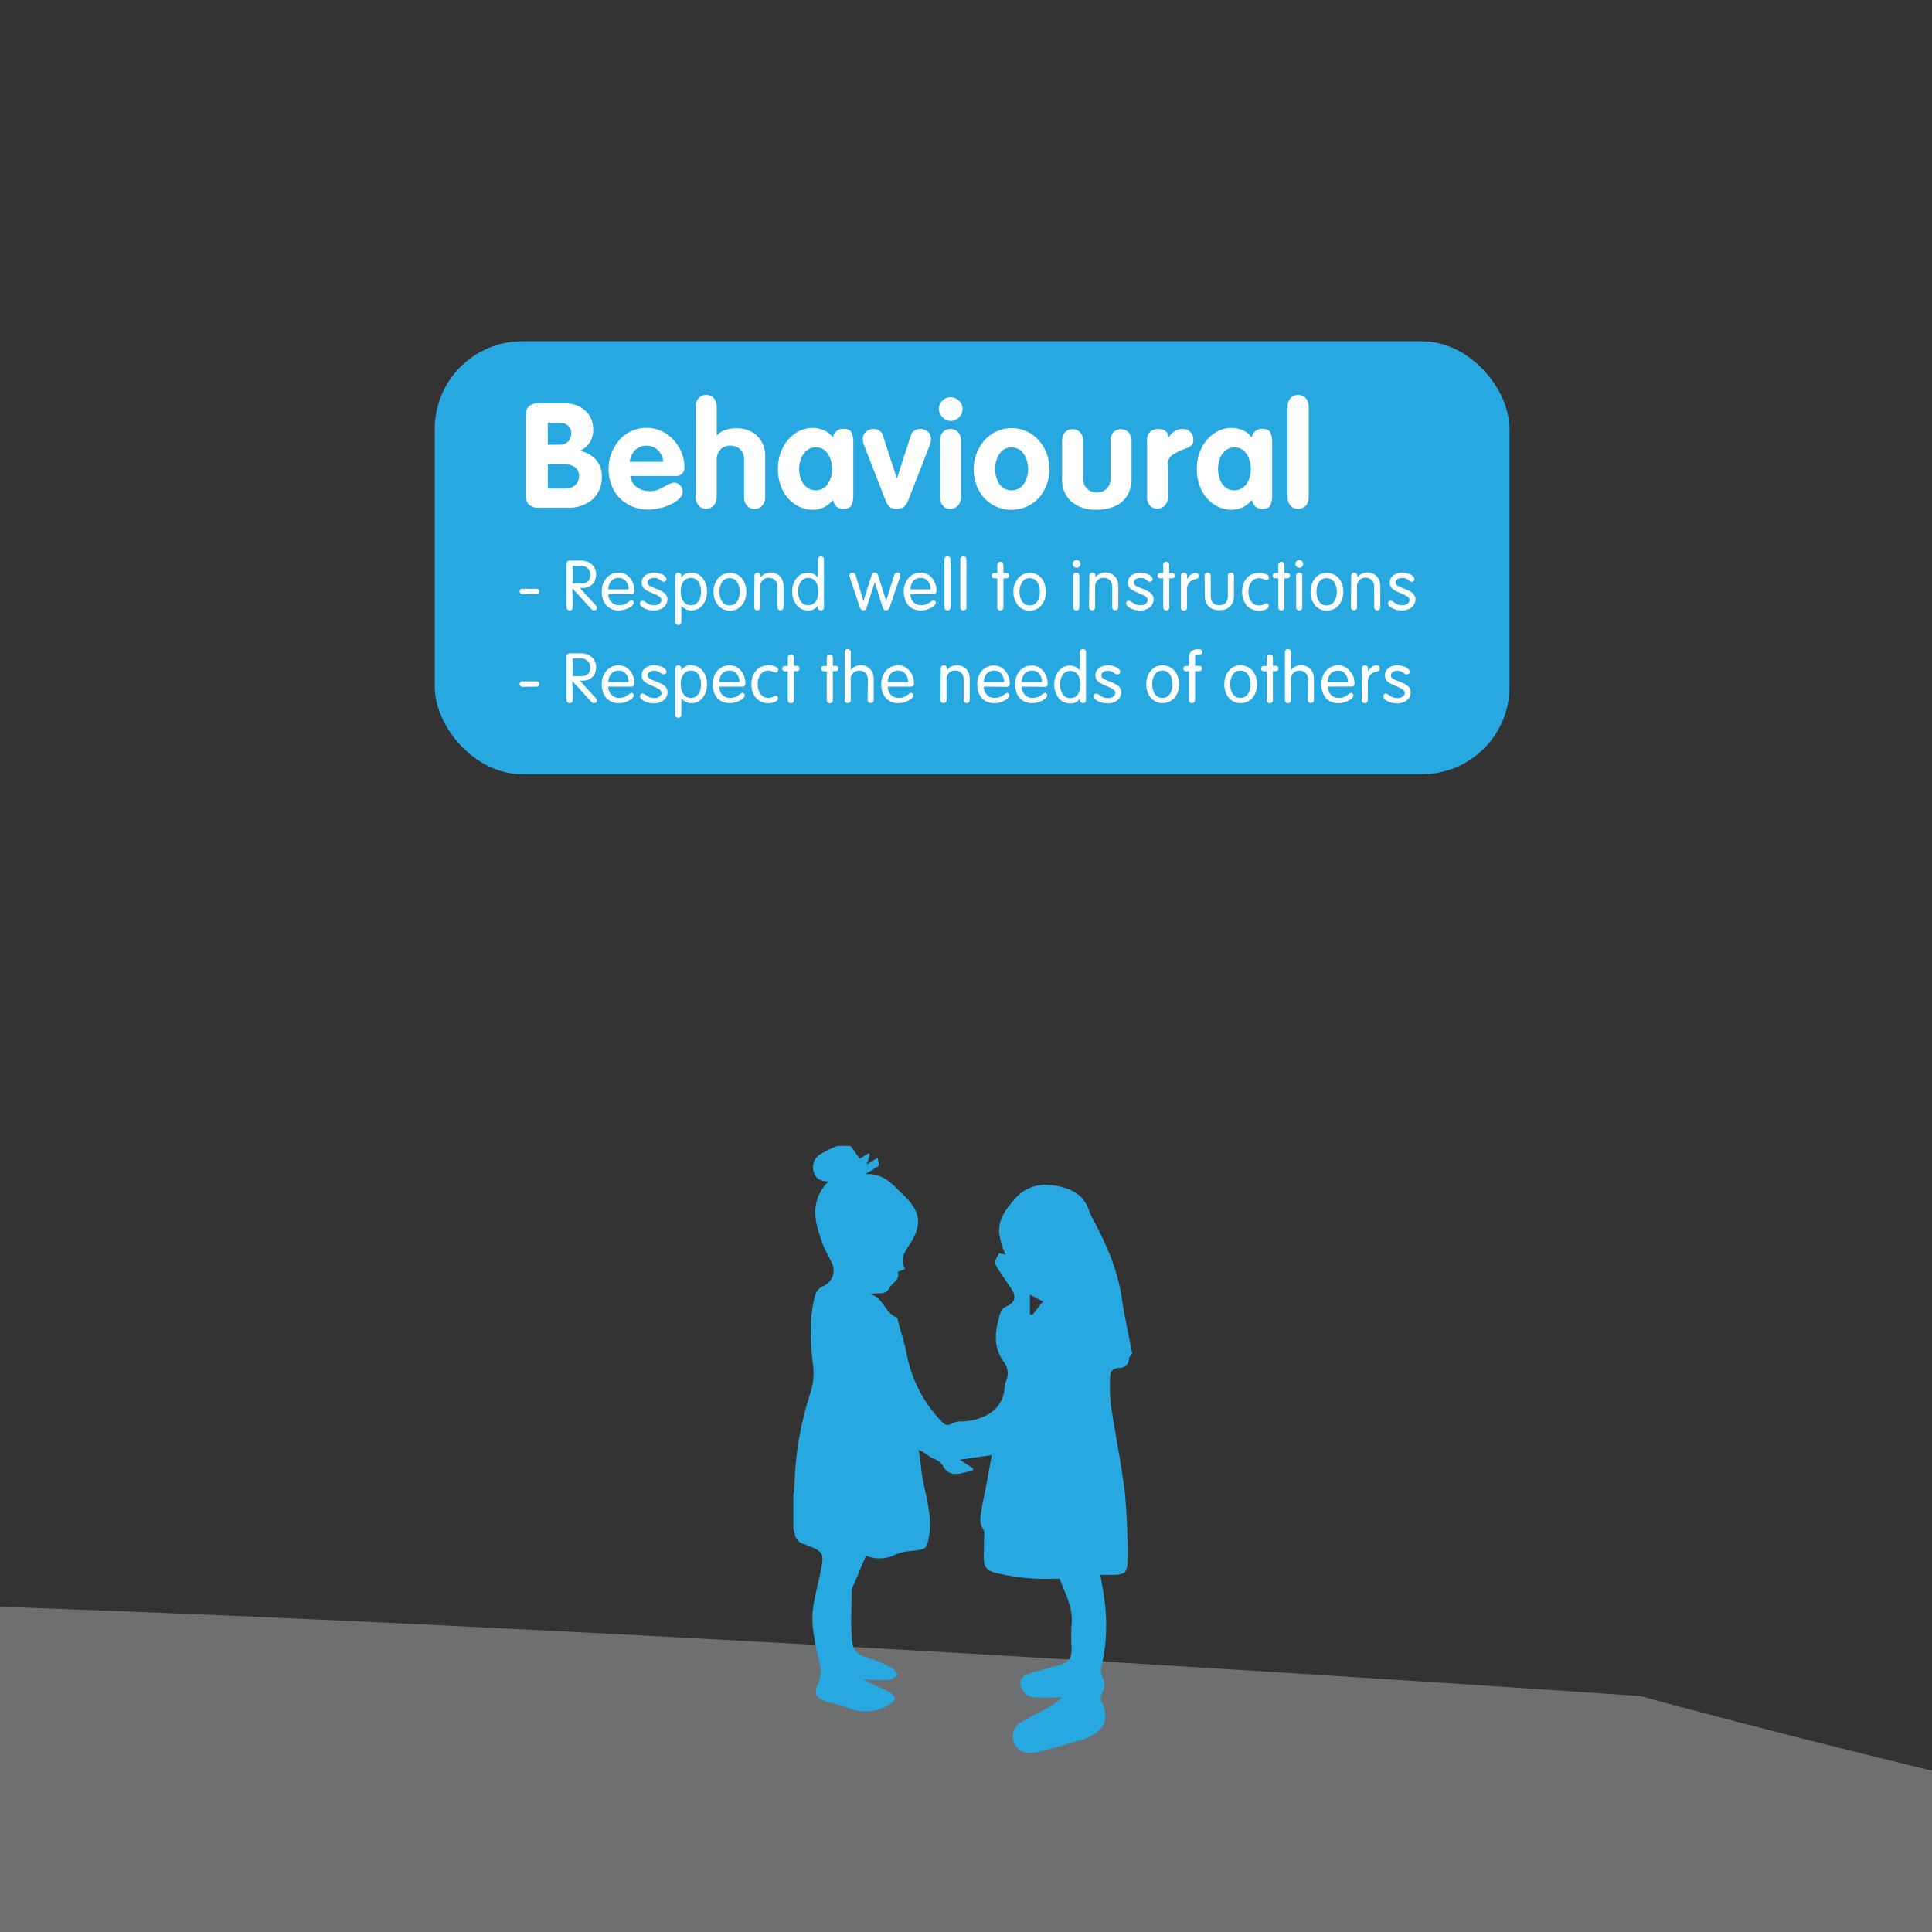 <svg id="Layer_1" data-name="Layer 1" xmlns="http://www.w3.org/2000/svg" viewBox="0 0 356.88 356.88"><rect x="0" y="0" width="356.88" height="356.88" fill="#333333" stroke="none"/><title>Carousel</title><path d="M729.53,357.23s-41.95-2.73-73.79-32.31c-2.2-2-13.32-12.79-30.51-2.21-24.42,15-70.44,24.26-156.47,24.26C425.76,347,303,313.3,303,313.3S-84.46,286.22-144.81,298c-106.52,20.86-199,4.24-229.17,26.75-10.67,8-43.84-16.85-79.48-29.85s-138.07-7.29-138.07-7.29-18.82,1.67-24,9.69c-14.32,22.06-35.44,11.67-92.83,8.8s-89.77-5.36-89.77-5.36-79.83-11.37-144.71,6.89c-16.82,4.58-61.32,5.73-70.87,12.4-31.91,22.28-20.78,33.28-20.78,33.28l-17.08,4.08" style="fill:#6d6f70"/><rect x="80.31" y="63.04" width="198.53" height="79.98" rx="16.18" ry="16.18" style="fill:#27a8e0"/><path d="M97.12,91.76V76.55a1.87,1.87,0,0,1,.61-1.49,2.21,2.21,0,0,1,1.54-.54h5.2a5.53,5.53,0,0,1,2.57.6,4.54,4.54,0,0,1,2.53,4.17,4.06,4.06,0,0,1-2.52,4v0a4.84,4.84,0,0,1,1.61.53,5.29,5.29,0,0,1,1.33,1,4.74,4.74,0,0,1,.88,1.39,4.62,4.62,0,0,1,.3,1.69,5.53,5.53,0,0,1-1.71,4.34,6.64,6.64,0,0,1-4.58,1.54H99.3a2.21,2.21,0,0,1-1.57-.57A2,2,0,0,1,97.12,91.76Zm4.07-13.66v4.06h2.12a2.26,2.26,0,0,0,1.6-.56,2.06,2.06,0,0,0,.6-1.57,1.74,1.74,0,0,0-.62-1.43,2.39,2.39,0,0,0-1.58-.5Zm0,7.64v4.51h3.2a2.68,2.68,0,0,0,1.85-.63,2.22,2.22,0,0,0,.71-1.75,1.9,1.9,0,0,0-.74-1.56,3.45,3.45,0,0,0-2.15-.57Z" style="fill:#fff"/><path d="M124.73,87.92h-8.31A3,3,0,0,0,117.64,90a4.22,4.22,0,0,0,2.46.71,3.64,3.64,0,0,0,1.51-.28c.41-.18.93-.44,1.55-.78a3.45,3.45,0,0,1,1.36-.51,1.45,1.45,0,0,1,.78.24,1.81,1.81,0,0,1,.6.63,1.59,1.59,0,0,1,.22.81,1.73,1.73,0,0,1-.56,1.2,5.25,5.25,0,0,1-1.5,1.07,10,10,0,0,1-2.1.75,9.41,9.41,0,0,1-2.22.29,7.45,7.45,0,0,1-3.81-1,6.64,6.64,0,0,1-2.6-2.68,8.09,8.09,0,0,1-.91-3.86,7.93,7.93,0,0,1,.52-2.84,8.3,8.3,0,0,1,1.46-2.45,6.64,6.64,0,0,1,5-2.27,6.46,6.46,0,0,1,2.84.63,6.65,6.65,0,0,1,2.23,1.66,7.93,7.93,0,0,1,1.43,2.29,6.53,6.53,0,0,1,.52,2.51A1.53,1.53,0,0,1,124.73,87.92Zm-8.4-2.61h6.21a3.62,3.62,0,0,0-1-2.16,2.93,2.93,0,0,0-2.14-.82,2.83,2.83,0,0,0-2.09.84A3.52,3.52,0,0,0,116.33,85.31Z" style="fill:#fff"/><path d="M128.51,91.81V75.12a2.25,2.25,0,0,1,.54-1.57,1.78,1.78,0,0,1,1.41-.6,1.91,1.91,0,0,1,1,.27,1.79,1.79,0,0,1,.69.77,2.41,2.41,0,0,1,.25,1.13v5.31h.06a3.22,3.22,0,0,1,1.54-1,6.32,6.32,0,0,1,2-.33,5.9,5.9,0,0,1,2.75.63,4.56,4.56,0,0,1,1.91,1.81,5.5,5.5,0,0,1,.69,2.81v7.48a2.46,2.46,0,0,1-.26,1.14,1.78,1.78,0,0,1-.7.76,1.82,1.82,0,0,1-1,.28,1.76,1.76,0,0,1-1.41-.61,2.25,2.25,0,0,1-.54-1.57V85a2.63,2.63,0,0,0-.71-2,2.77,2.77,0,0,0-3.18-.34,2.25,2.25,0,0,0-.86.95,3,3,0,0,0-.3,1.38v6.8a2.45,2.45,0,0,1-.25,1.14,1.78,1.78,0,0,1-.7.76,1.82,1.82,0,0,1-1,.28,1.76,1.76,0,0,1-1.41-.61A2.25,2.25,0,0,1,128.51,91.81Z" style="fill:#fff"/><path d="M157.62,81.79v9.65a4.5,4.5,0,0,1-.32,1.84c-.21.47-.73.71-1.56.71a1.7,1.7,0,0,1-1.23-.42,2.56,2.56,0,0,1-.64-1.23,4.73,4.73,0,0,1-3.72,1.82,5.82,5.82,0,0,1-3.28-1,6.56,6.56,0,0,1-2.33-2.68,8.66,8.66,0,0,1-.84-3.87,8.54,8.54,0,0,1,.86-3.82,6.94,6.94,0,0,1,2.35-2.74,5.64,5.64,0,0,1,3.24-1,5,5,0,0,1,2.09.45,4,4,0,0,1,1.63,1.33,1.74,1.74,0,0,1,.62-1.17,1.86,1.86,0,0,1,1.25-.45c.83,0,1.35.23,1.56.7A4.62,4.62,0,0,1,157.62,81.79Zm-10,4.85a5.14,5.14,0,0,0,.35,1.91A3.49,3.49,0,0,0,149,90a2.59,2.59,0,0,0,1.69.56,2.54,2.54,0,0,0,2.23-1.18,4.86,4.86,0,0,0,.79-2.76,5.36,5.36,0,0,0-.34-1.9,3.52,3.52,0,0,0-1-1.51,2.52,2.52,0,0,0-1.65-.58,2.59,2.59,0,0,0-1.69.58,3.46,3.46,0,0,0-1.05,1.5A5.46,5.46,0,0,0,147.61,86.64Z" style="fill:#fff"/><path d="M163.55,92.36l-3.93-10.08a3.24,3.24,0,0,1-.24-1.14,1.72,1.72,0,0,1,.6-1.4,2.11,2.11,0,0,1,1.44-.5,1.73,1.73,0,0,1,1.73,1.39l2.49,7.69h.06l2.5-7.69a1.72,1.72,0,0,1,1.73-1.39,2.15,2.15,0,0,1,1.44.49,1.75,1.75,0,0,1,.59,1.41,3.24,3.24,0,0,1-.24,1.14l-3.93,10.08A3.21,3.21,0,0,1,167,93.6a2.08,2.08,0,0,1-1.36.39,2,2,0,0,1-1.35-.39A3.35,3.35,0,0,1,163.55,92.36Z" style="fill:#fff"/><path d="M175.62,73.38a2,2,0,0,1,1.08.31,2.3,2.3,0,0,1,.81.8,2,2,0,0,1,.3,1,2.2,2.2,0,0,1-.64,1.58,2.08,2.08,0,0,1-3.08,0,2.17,2.17,0,0,1-.67-1.56,2,2,0,0,1,.67-1.49A2.1,2.1,0,0,1,175.62,73.38Zm-2,18.43V81.41a2.25,2.25,0,0,1,.54-1.57,1.78,1.78,0,0,1,1.41-.6,1.91,1.91,0,0,1,1,.27,1.79,1.79,0,0,1,.69.77,2.41,2.41,0,0,1,.26,1.13v10.4a2.46,2.46,0,0,1-.26,1.14,1.78,1.78,0,0,1-.7.76,1.82,1.82,0,0,1-1,.28,1.76,1.76,0,0,1-1.41-.61A2.25,2.25,0,0,1,173.67,91.81Z" style="fill:#fff"/><path d="M186.85,79.08a6.52,6.52,0,0,1,2.81.61,6.77,6.77,0,0,1,2.24,1.68,7.72,7.72,0,0,1,1.44,2.41,8,8,0,0,1,.51,2.86,8.22,8.22,0,0,1-.51,2.89,7.76,7.76,0,0,1-1.41,2.4,6.75,6.75,0,0,1-5.08,2.23,6.62,6.62,0,0,1-3.63-1,6.71,6.71,0,0,1-2.48-2.74,8.31,8.31,0,0,1-.37-6.59,7.87,7.87,0,0,1,1.44-2.44,6.71,6.71,0,0,1,2.24-1.68A6.47,6.47,0,0,1,186.85,79.08Zm0,3.57a2.55,2.55,0,0,0-1.69.58,3.46,3.46,0,0,0-1,1.5,5.47,5.47,0,0,0-.35,1.91,5.35,5.35,0,0,0,.35,1.91,3.6,3.6,0,0,0,1,1.47,2.85,2.85,0,0,0,3.39,0,3.49,3.49,0,0,0,1-1.47,5.15,5.15,0,0,0,.36-1.91,5.37,5.37,0,0,0-.35-1.9,3.62,3.62,0,0,0-1-1.51A2.64,2.64,0,0,0,186.85,82.65Z" style="fill:#fff"/><path d="M196.19,88.45v-7a2.25,2.25,0,0,1,.53-1.57,1.81,1.81,0,0,1,1.41-.6,1.88,1.88,0,0,1,1,.27,1.81,1.81,0,0,1,.7.77,2.41,2.41,0,0,1,.25,1.13v7a2.37,2.37,0,0,0,.75,1.84,2.53,2.53,0,0,0,1.77.69,2.65,2.65,0,0,0,1.25-.3,2.47,2.47,0,0,0,.93-.86,2.61,2.61,0,0,0,.35-1.37v-7a2.25,2.25,0,0,1,.53-1.57,1.81,1.81,0,0,1,1.41-.6,1.88,1.88,0,0,1,1,.27,1.81,1.81,0,0,1,.7.77,2.41,2.41,0,0,1,.25,1.13v7a5.92,5.92,0,0,1-.75,3,4.86,4.86,0,0,1-2.21,2,7.9,7.9,0,0,1-3.47.7,6.75,6.75,0,0,1-4.74-1.54A5.33,5.33,0,0,1,196.19,88.45Z" style="fill:#fff"/><path d="M211.89,91.81V81.19a1.81,1.81,0,0,1,.6-1.44,2.1,2.1,0,0,1,1.4-.51c1.27,0,1.91.54,1.91,1.62h0a4.36,4.36,0,0,1,1.22-1.24,2.79,2.79,0,0,1,1.52-.38,1.88,1.88,0,0,1,1.33.54,2,2,0,0,1,.56,1.55,1.23,1.23,0,0,1-.29.88,2.27,2.27,0,0,1-.82.52l-1.22.49a7.66,7.66,0,0,0-1.76,1,2,2,0,0,0-.59,1.56v6a2.46,2.46,0,0,1-.26,1.14,1.78,1.78,0,0,1-.7.76,1.82,1.82,0,0,1-1,.28,1.78,1.78,0,0,1-1.41-.61A2.25,2.25,0,0,1,211.89,91.81Z" style="fill:#fff"/><path d="M235,81.79v9.65a4.5,4.5,0,0,1-.32,1.84c-.21.47-.73.71-1.56.71a1.7,1.7,0,0,1-1.23-.42,2.65,2.65,0,0,1-.64-1.23,4.73,4.73,0,0,1-3.72,1.82,5.84,5.84,0,0,1-3.28-1,6.56,6.56,0,0,1-2.33-2.68,8.66,8.66,0,0,1-.84-3.87,8.54,8.54,0,0,1,.86-3.82,6.94,6.94,0,0,1,2.35-2.74,5.64,5.64,0,0,1,3.24-1,5,5,0,0,1,2.09.45,3.93,3.93,0,0,1,1.63,1.33,1.74,1.74,0,0,1,.62-1.17,1.88,1.88,0,0,1,1.25-.45c.83,0,1.35.23,1.56.7A4.62,4.62,0,0,1,235,81.79Zm-10,4.85a5.35,5.35,0,0,0,.35,1.91,3.43,3.43,0,0,0,1,1.47,2.74,2.74,0,0,0,3.91-.62,4.86,4.86,0,0,0,.79-2.76,5.36,5.36,0,0,0-.34-1.9,3.43,3.43,0,0,0-1-1.51,2.52,2.52,0,0,0-1.65-.58,2.54,2.54,0,0,0-1.68.58,3.4,3.4,0,0,0-1.06,1.5A5.46,5.46,0,0,0,225,86.64Z" style="fill:#fff"/><path d="M237.85,91.81V75.12a2.29,2.29,0,0,1,.53-1.57,1.81,1.81,0,0,1,1.41-.6,1.94,1.94,0,0,1,1,.27,1.85,1.85,0,0,1,.69.77,2.41,2.41,0,0,1,.26,1.13V91.81A2.46,2.46,0,0,1,241.5,93a1.9,1.9,0,0,1-1.71,1,1.78,1.78,0,0,1-1.41-.61A2.29,2.29,0,0,1,237.85,91.81Z" style="fill:#fff"/><path d="M96.48,109.73a.46.46,0,0,1-.35-.14.48.48,0,0,1-.14-.35.48.48,0,0,1,.14-.34.46.46,0,0,1,.35-.14h2.65a.44.44,0,0,1,.34.14.45.45,0,0,1,.15.34.45.45,0,0,1-.15.35.44.44,0,0,1-.34.14Z" style="fill:#fff"/><path d="M105.79,112.16a.6.6,0,0,1-.15.44.61.61,0,0,1-.82,0,.61.61,0,0,1-.16-.44v-8a.64.64,0,0,1,.15-.45.59.59,0,0,1,.46-.17h2.09a3.13,3.13,0,0,1,1,.18,2.64,2.64,0,0,1,.9.5,2.42,2.42,0,0,1,.62.79,2.23,2.23,0,0,1,.23,1,3.08,3.08,0,0,1-.19,1.15,2.24,2.24,0,0,1-.53.81,2.16,2.16,0,0,1-.79.46,3.29,3.29,0,0,1-1,.17h-.49l2.92,3.2a.78.78,0,0,1,.22.52.4.4,0,0,1-.15.31.57.57,0,0,1-.37.12.66.66,0,0,1-.51-.25l-3.5-3.83Zm0-4.39h1.54a1.78,1.78,0,0,0,1.3-.4,1.75,1.75,0,0,0,.4-1.29,1.49,1.49,0,0,0-.48-1.11,1.72,1.72,0,0,0-1.24-.45h-1.52Z" style="fill:#fff"/><path d="M112.37,109.71a2.1,2.1,0,0,0,.55,1.49,1.91,1.91,0,0,0,1.47.59,2.56,2.56,0,0,0,1-.18,3.78,3.78,0,0,0,.79-.49,1.07,1.07,0,0,1,.48-.26.38.38,0,0,1,.29.14.52.52,0,0,1,.12.36.67.67,0,0,1-.24.45,2.72,2.72,0,0,1-.63.47,4.46,4.46,0,0,1-.89.35,3.67,3.67,0,0,1-1,.13,3.19,3.19,0,0,1-1.39-.28,2.67,2.67,0,0,1-1-.77,3.13,3.13,0,0,1-.57-1.12,4.44,4.44,0,0,1-.19-1.32,4.21,4.21,0,0,1,.21-1.33,3.4,3.4,0,0,1,.62-1.12,2.9,2.9,0,0,1,1-.77,3,3,0,0,1,1.27-.27,2.77,2.77,0,0,1,1.23.27,3,3,0,0,1,.93.76,3.32,3.32,0,0,1,.58,1.08,3.61,3.61,0,0,1,.2,1.21.52.52,0,0,1-.63.61Zm3.75-.85a2.78,2.78,0,0,0-.11-.75,2.07,2.07,0,0,0-.34-.68,1.61,1.61,0,0,0-.57-.5,1.67,1.67,0,0,0-.79-.18,2,2,0,0,0-.88.18,1.64,1.64,0,0,0-.59.48,2.12,2.12,0,0,0-.34.67,2.83,2.83,0,0,0-.13.78Z" style="fill:#fff"/><path d="M118.69,106.89a1.86,1.86,0,0,1,.53-.62,2.34,2.34,0,0,1,.76-.37,2.94,2.94,0,0,1,.84-.12,3.47,3.47,0,0,1,.75.09,3.76,3.76,0,0,1,.76.25,1.63,1.63,0,0,1,.55.38.67.67,0,0,1,.22.48.45.45,0,0,1-.14.33.51.51,0,0,1-.38.14.53.53,0,0,1-.24-.06,2,2,0,0,1-.28-.19,4.62,4.62,0,0,0-.54-.33,1.73,1.73,0,0,0-.7-.12,1.49,1.49,0,0,0-.85.23.71.71,0,0,0-.34.63.68.68,0,0,0,.36.58,7.42,7.42,0,0,0,1.12.51q.49.19.84.36a3.81,3.81,0,0,1,.65.38,1.73,1.73,0,0,1,.49.52,1.33,1.33,0,0,1,.19.7,1.85,1.85,0,0,1-.74,1.56,2.86,2.86,0,0,1-1.76.54,4,4,0,0,1-1-.11,3.42,3.42,0,0,1-.82-.31,2.15,2.15,0,0,1-.56-.42.74.74,0,0,1-.2-.45.53.53,0,0,1,.14-.37.43.43,0,0,1,.33-.15,1.29,1.29,0,0,1,.6.29,4,4,0,0,0,.71.4,2.09,2.09,0,0,0,.83.15,1.56,1.56,0,0,0,1-.28.84.84,0,0,0,.37-.65.79.79,0,0,0-.4-.67,6.61,6.61,0,0,0-1.18-.6l-.83-.36a4.24,4.24,0,0,1-.61-.36,1.86,1.86,0,0,1-.46-.51,1.2,1.2,0,0,1-.17-.66A1.67,1.67,0,0,1,118.69,106.89Z" style="fill:#fff"/><path d="M124.73,106.38a.6.6,0,0,1,.15-.44.61.61,0,0,1,.82,0,.57.57,0,0,1,.16.44v.33h0a1.88,1.88,0,0,1,1.83-.93,2.58,2.58,0,0,1,1.22.28,2.66,2.66,0,0,1,.92.78,3.59,3.59,0,0,1,.57,1.12,4.12,4.12,0,0,1,.2,1.31,4.42,4.42,0,0,1-.19,1.31,3.41,3.41,0,0,1-.58,1.12,2.86,2.86,0,0,1-.92.78,2.58,2.58,0,0,1-1.22.28,2.15,2.15,0,0,1-1.09-.27,2.26,2.26,0,0,1-.74-.65h0v3a.58.58,0,0,1-.16.44.61.61,0,0,1-.82,0,.62.62,0,0,1-.15-.44Zm1.11,3.79a2.88,2.88,0,0,0,.33.81,1.75,1.75,0,0,0,.59.59,1.57,1.57,0,0,0,.86.22,1.6,1.6,0,0,0,.86-.22,1.72,1.72,0,0,0,.58-.59,2.88,2.88,0,0,0,.33-.81,4.1,4.1,0,0,0,0-1.8,2.88,2.88,0,0,0-.33-.81,1.72,1.72,0,0,0-.58-.59,1.69,1.69,0,0,0-.86-.22,1.66,1.66,0,0,0-.86.22,1.75,1.75,0,0,0-.59.59,2.88,2.88,0,0,0-.33.81,4.1,4.1,0,0,0,0,1.8Z" style="fill:#fff"/><path d="M132,108a3.43,3.43,0,0,1,.59-1.12,2.86,2.86,0,0,1,1-.78,3,3,0,0,1,2.54,0,2.83,2.83,0,0,1,.94.78,3.45,3.45,0,0,1,.6,1.12,4.61,4.61,0,0,1,0,2.62,3.45,3.45,0,0,1-.6,1.12,2.83,2.83,0,0,1-.94.78,3,3,0,0,1-2.54,0,2.86,2.86,0,0,1-1-.78,3.43,3.43,0,0,1-.59-1.12,4.39,4.39,0,0,1,0-2.62Zm1,2.21a2.59,2.59,0,0,0,.32.81,1.75,1.75,0,0,0,.59.59,1.79,1.79,0,0,0,1.72,0,1.72,1.72,0,0,0,.58-.59,2.88,2.88,0,0,0,.33-.81,4.1,4.1,0,0,0,0-1.8,2.88,2.88,0,0,0-.33-.81,1.72,1.72,0,0,0-.58-.59,1.79,1.79,0,0,0-1.72,0,1.75,1.75,0,0,0-.59.59,2.59,2.59,0,0,0-.32.81,3.74,3.74,0,0,0,0,1.8Z" style="fill:#fff"/><path d="M139.37,106.38a.57.57,0,0,1,.16-.44.51.51,0,0,1,.41-.16.54.54,0,0,1,.41.16.6.6,0,0,1,.15.44v.27l0,0a2.24,2.24,0,0,1,.85-.69,2.64,2.64,0,0,1,1-.21,2.39,2.39,0,0,1,.84.14,2.13,2.13,0,0,1,.76.45,2,2,0,0,1,.57.81,3.05,3.05,0,0,1,.21,1.19v3.79a.6.6,0,0,1-.15.44.54.54,0,0,1-.41.16.51.51,0,0,1-.41-.16.57.57,0,0,1-.16-.44v-3.72a1.61,1.61,0,0,0-.47-1.26,1.6,1.6,0,0,0-1.11-.43,1.56,1.56,0,0,0-1.1.43,1.59,1.59,0,0,0-.48,1.26v3.72a.6.6,0,0,1-.15.44.54.54,0,0,1-.41.16.51.51,0,0,1-.41-.16.57.57,0,0,1-.16-.44Z" style="fill:#fff"/><path d="M151.07,111.83h0a1.88,1.88,0,0,1-1.83.93,2.58,2.58,0,0,1-1.22-.28,2.66,2.66,0,0,1-.92-.78,3.59,3.59,0,0,1-.57-1.12,4.39,4.39,0,0,1,0-2.62,3.59,3.59,0,0,1,.57-1.12,2.86,2.86,0,0,1,.92-.78,2.58,2.58,0,0,1,1.22-.28,2.21,2.21,0,0,1,1.1.27,2.45,2.45,0,0,1,.73.65h0v-3.33a.6.6,0,0,1,.16-.44.61.61,0,0,1,.82,0,.63.63,0,0,1,.15.44v8.79a.6.6,0,0,1-.15.44.61.61,0,0,1-.82,0,.57.57,0,0,1-.16-.44Zm0-3.46a2.59,2.59,0,0,0-.32-.81,1.75,1.75,0,0,0-.59-.59,1.66,1.66,0,0,0-.86-.22,1.69,1.69,0,0,0-.86.22,1.72,1.72,0,0,0-.58.59,2.88,2.88,0,0,0-.33.81,4.1,4.1,0,0,0,0,1.8,2.88,2.88,0,0,0,.33.81,1.72,1.72,0,0,0,.58.59,1.6,1.6,0,0,0,.86.22,1.57,1.57,0,0,0,.86-.22,1.75,1.75,0,0,0,.59-.59,2.59,2.59,0,0,0,.32-.81,3.74,3.74,0,0,0,0-1.8Z" style="fill:#fff"/><path d="M157,106.71a1.63,1.63,0,0,1-.09-.43.5.5,0,0,1,.54-.5.59.59,0,0,1,.37.12.93.93,0,0,1,.26.45L159.5,111h0l1.43-4.5a2,2,0,0,1,.26-.58.48.48,0,0,1,.41-.16.49.49,0,0,1,.41.16,2,2,0,0,1,.26.58l1.42,4.5h0l1.45-4.67a.93.93,0,0,1,.26-.45.61.61,0,0,1,.37-.12.51.51,0,0,1,.4.15.52.52,0,0,1,.14.35,1.63,1.63,0,0,1-.09.43l-1.88,5.46a1,1,0,0,1-.26.46.56.56,0,0,1-.39.13.58.58,0,0,1-.39-.13.94.94,0,0,1-.25-.46l-1.47-4.61h0l-1.47,4.61a.94.94,0,0,1-.26.46.55.55,0,0,1-.38.13.56.56,0,0,1-.39-.13,1.13,1.13,0,0,1-.27-.46Z" style="fill:#fff"/><path d="M168.17,109.71a2.13,2.13,0,0,0,.54,1.49,1.94,1.94,0,0,0,1.47.59,2.61,2.61,0,0,0,1-.18,3.78,3.78,0,0,0,.79-.49,1.07,1.07,0,0,1,.48-.26.38.38,0,0,1,.29.14.52.52,0,0,1,.12.36.67.67,0,0,1-.24.45,2.59,2.59,0,0,1-.64.47,4.37,4.37,0,0,1-.88.35,3.67,3.67,0,0,1-1,.13,3.19,3.19,0,0,1-1.39-.28,2.59,2.59,0,0,1-1-.77,3.13,3.13,0,0,1-.57-1.12,4.44,4.44,0,0,1-.19-1.32,4.21,4.21,0,0,1,.21-1.33,3.4,3.4,0,0,1,.62-1.12,2.9,2.9,0,0,1,1-.77,3,3,0,0,1,1.27-.27,2.7,2.7,0,0,1,1.22.27,2.89,2.89,0,0,1,.94.76,3.52,3.52,0,0,1,.58,1.08,3.88,3.88,0,0,1,.2,1.21.72.72,0,0,1-.13.46.66.66,0,0,1-.5.15Zm3.75-.85a2.78,2.78,0,0,0-.11-.75,2.28,2.28,0,0,0-.34-.68,1.7,1.7,0,0,0-.57-.5,1.67,1.67,0,0,0-.79-.18,2,2,0,0,0-.88.18,1.56,1.56,0,0,0-.59.48,1.93,1.93,0,0,0-.34.67,2.83,2.83,0,0,0-.13.78Z" style="fill:#fff"/><path d="M175.58,112.16a.6.6,0,0,1-.15.44.54.54,0,0,1-.41.16.51.51,0,0,1-.41-.16.57.57,0,0,1-.16-.44v-8.79a.6.6,0,0,1,.16-.44.51.51,0,0,1,.41-.16.54.54,0,0,1,.41.16.63.63,0,0,1,.15.44Z" style="fill:#fff"/><path d="M178.52,112.16a.6.6,0,0,1-.15.44.61.61,0,0,1-.82,0,.57.57,0,0,1-.16-.44v-8.79a.6.6,0,0,1,.16-.44.61.61,0,0,1,.82,0,.63.63,0,0,1,.15.44Z" style="fill:#fff"/><path d="M184.22,104.38a.65.65,0,0,1,.16-.45.61.61,0,0,1,.82,0,.64.64,0,0,1,.15.45v1.47h.47c.38,0,.56.17.56.49s-.18.49-.56.49h-.47v5.33a.6.6,0,0,1-.15.44.61.61,0,0,1-.82,0,.61.61,0,0,1-.16-.44v-5.33h-.46c-.37,0-.56-.16-.56-.49s.19-.49.56-.49h.46Z" style="fill:#fff"/><path d="M187.43,108a3.43,3.43,0,0,1,.59-1.12,2.86,2.86,0,0,1,.95-.78,2.76,2.76,0,0,1,1.27-.28,2.72,2.72,0,0,1,1.26.28,2.86,2.86,0,0,1,.95.78A3.43,3.43,0,0,1,193,108a4.39,4.39,0,0,1,0,2.62,3.43,3.43,0,0,1-.59,1.12,2.86,2.86,0,0,1-.95.78,2.72,2.72,0,0,1-1.26.28,2.76,2.76,0,0,1-1.27-.28,2.86,2.86,0,0,1-.95-.78,3.43,3.43,0,0,1-.59-1.12,4.39,4.39,0,0,1,0-2.62Zm1,2.21a2.88,2.88,0,0,0,.33.81,1.75,1.75,0,0,0,.59.59,1.55,1.55,0,0,0,.86.22,1.6,1.6,0,0,0,.86-.22,1.72,1.72,0,0,0,.58-.59,2.88,2.88,0,0,0,.33-.81,4.1,4.1,0,0,0,0-1.8,2.88,2.88,0,0,0-.33-.81,1.72,1.72,0,0,0-.58-.59,1.69,1.69,0,0,0-.86-.22,1.64,1.64,0,0,0-.86.22,1.75,1.75,0,0,0-.59.59,2.88,2.88,0,0,0-.33.81,4.1,4.1,0,0,0,0,1.8Z" style="fill:#fff"/><path d="M198.37,103.67a.67.67,0,0,1,1,0,.68.68,0,0,1,0,1,.69.69,0,0,1-1,0,.68.68,0,0,1,0-1Zm1,8.49a.6.6,0,0,1-.15.44.55.55,0,0,1-.42.16.54.54,0,0,1-.41-.16.6.6,0,0,1-.15-.44v-5.78a.6.6,0,0,1,.15-.44.54.54,0,0,1,.41-.16.55.55,0,0,1,.42.16.6.6,0,0,1,.15.44Z" style="fill:#fff"/><path d="M201.23,106.38a.57.57,0,0,1,.16-.44.53.53,0,0,1,.41-.16.54.54,0,0,1,.41.16.6.6,0,0,1,.15.44v.27l0,0a2.24,2.24,0,0,1,.85-.69,2.65,2.65,0,0,1,1-.21,2.37,2.37,0,0,1,.83.14,2.25,2.25,0,0,1,.77.45,2.13,2.13,0,0,1,.56.81,3.05,3.05,0,0,1,.21,1.19v3.79a.6.6,0,0,1-.15.44.54.54,0,0,1-.41.16.53.53,0,0,1-.41-.16.57.57,0,0,1-.16-.44v-3.72a1.61,1.61,0,0,0-.47-1.26,1.6,1.6,0,0,0-1.11-.43,1.56,1.56,0,0,0-1.1.43,1.59,1.59,0,0,0-.48,1.26v3.72a.6.6,0,0,1-.15.44.54.54,0,0,1-.41.16.53.53,0,0,1-.41-.16.57.57,0,0,1-.16-.44Z" style="fill:#fff"/><path d="M208.5,106.89a1.79,1.79,0,0,1,.54-.62,2.19,2.19,0,0,1,.75-.37,2.94,2.94,0,0,1,.84-.12,3.56,3.56,0,0,1,.76.09,3.48,3.48,0,0,1,.75.25,1.78,1.78,0,0,1,.56.38.7.7,0,0,1,.21.48.45.45,0,0,1-.14.33.51.51,0,0,1-.38.14.46.46,0,0,1-.23-.06,2,2,0,0,1-.29-.19,3.92,3.92,0,0,0-.54-.33,1.73,1.73,0,0,0-.7-.12,1.52,1.52,0,0,0-.85.23.71.71,0,0,0-.34.63.68.68,0,0,0,.36.58,7.42,7.42,0,0,0,1.12.51q.5.19.84.36a3.46,3.46,0,0,1,.65.38,1.73,1.73,0,0,1,.49.52,1.25,1.25,0,0,1,.19.7,1.86,1.86,0,0,1-.73,1.56,2.9,2.9,0,0,1-1.76.54,4,4,0,0,1-1-.11,3.42,3.42,0,0,1-.82-.31,1.93,1.93,0,0,1-.55-.42.69.69,0,0,1-.2-.45.52.52,0,0,1,.13-.37.43.43,0,0,1,.33-.15,1.29,1.29,0,0,1,.6.29,4,4,0,0,0,.71.4,2.09,2.09,0,0,0,.83.15,1.56,1.56,0,0,0,1-.28.84.84,0,0,0,.37-.65.78.78,0,0,0-.39-.67,7.15,7.15,0,0,0-1.19-.6l-.83-.36a3.67,3.67,0,0,1-.6-.36,1.75,1.75,0,0,1-.47-.51,1.3,1.3,0,0,1-.17-.66A1.67,1.67,0,0,1,208.5,106.89Z" style="fill:#fff"/><path d="M214.85,104.38a.64.64,0,0,1,.15-.45.61.61,0,0,1,.82,0,.61.61,0,0,1,.16.45v1.47h.46c.38,0,.57.17.57.49s-.19.49-.57.49H216v5.33a.57.57,0,0,1-.16.44.61.61,0,0,1-.82,0,.6.6,0,0,1-.15-.44v-5.33h-.46c-.38,0-.57-.16-.57-.49s.19-.49.57-.49h.46Z" style="fill:#fff"/><path d="M218.15,106.38a.6.6,0,0,1,.15-.44.53.53,0,0,1,.41-.16.51.51,0,0,1,.41.16.57.57,0,0,1,.16.44V107h0a2.65,2.65,0,0,1,.66-.82,1.4,1.4,0,0,1,.89-.36.63.63,0,0,1,.46.16.53.53,0,0,1,.17.41c0,.33-.24.54-.71.62a2.52,2.52,0,0,0-.53.17,1.51,1.51,0,0,0-.48.36,1.83,1.83,0,0,0-.35.58,2.33,2.33,0,0,0-.13.83v3.25a.57.57,0,0,1-.16.44.51.51,0,0,1-.41.16.53.53,0,0,1-.41-.16.6.6,0,0,1-.15-.44Z" style="fill:#fff"/><path d="M222.52,106.38a.6.6,0,0,1,.15-.44.61.61,0,0,1,.82,0,.61.61,0,0,1,.16.44V110c0,1.19.52,1.79,1.58,1.79s1.58-.6,1.58-1.79v-3.62a.6.6,0,0,1,.15-.44.61.61,0,0,1,.82,0,.57.57,0,0,1,.16.44V110a3.37,3.37,0,0,1-.22,1.25,2.24,2.24,0,0,1-.61.85,2.35,2.35,0,0,1-.86.48,3.79,3.79,0,0,1-2,0,2.32,2.32,0,0,1-.87-.48,2.24,2.24,0,0,1-.61-.85,3.37,3.37,0,0,1-.21-1.25Z" style="fill:#fff"/><path d="M229.65,108a3.29,3.29,0,0,1,.57-1.12,2.72,2.72,0,0,1,1-.77,3,3,0,0,1,1.34-.28,3,3,0,0,1,1.34.25c.34.16.5.37.5.61a.44.44,0,0,1-.13.32.43.43,0,0,1-.33.15,1.12,1.12,0,0,1-.49-.14,3,3,0,0,0-.4-.16,1.68,1.68,0,0,0-.49-.06,1.75,1.75,0,0,0-.87.22,1.81,1.81,0,0,0-.61.59,2.41,2.41,0,0,0-.36.82,3.66,3.66,0,0,0,0,1.78,2.41,2.41,0,0,0,.36.82,1.81,1.81,0,0,0,.61.59,1.9,1.9,0,0,0,1.4.15,2.2,2.2,0,0,0,.43-.18,1,1,0,0,1,.41-.14c.29,0,.43.16.43.48s-.16.43-.49.61a2.69,2.69,0,0,1-1.31.27,3,3,0,0,1-1.34-.28,2.72,2.72,0,0,1-1-.77,3.29,3.29,0,0,1-.57-1.12,4.46,4.46,0,0,1,0-2.64Z" style="fill:#fff"/><path d="M236.13,104.38a.61.61,0,0,1,.16-.45.57.57,0,0,1,.41-.16.58.58,0,0,1,.41.16.64.64,0,0,1,.15.45v1.47h.46c.38,0,.57.17.57.49s-.19.49-.57.49h-.46v5.33a.6.6,0,0,1-.15.44.54.54,0,0,1-.41.16.53.53,0,0,1-.41-.16.57.57,0,0,1-.16-.44v-5.33h-.46c-.38,0-.57-.16-.57-.49s.19-.49.57-.49h.46Z" style="fill:#fff"/><path d="M239.51,103.67a.68.68,0,0,1,1,0,.69.69,0,0,1-1,1,.68.68,0,0,1,0-1Zm1.05,8.49a.6.6,0,0,1-.15.44.61.61,0,0,1-.82,0,.57.57,0,0,1-.16-.44v-5.78a.57.57,0,0,1,.16-.44.61.61,0,0,1,.82,0,.6.6,0,0,1,.15.44Z" style="fill:#fff"/><path d="M242.28,108a3.43,3.43,0,0,1,.59-1.12,2.86,2.86,0,0,1,.95-.78,2.72,2.72,0,0,1,1.26-.28,2.76,2.76,0,0,1,1.27.28,2.86,2.86,0,0,1,1,.78,3.43,3.43,0,0,1,.59,1.12,4.39,4.39,0,0,1,0,2.62,3.43,3.43,0,0,1-.59,1.12,2.86,2.86,0,0,1-1,.78,2.76,2.76,0,0,1-1.27.28,2.72,2.72,0,0,1-1.26-.28,2.86,2.86,0,0,1-.95-.78,3.43,3.43,0,0,1-.59-1.12,4.39,4.39,0,0,1,0-2.62Zm1,2.21a2.88,2.88,0,0,0,.33.81,1.72,1.72,0,0,0,.58.59,1.6,1.6,0,0,0,.86.22,1.55,1.55,0,0,0,.86-.22,1.75,1.75,0,0,0,.59-.59,2.88,2.88,0,0,0,.33-.81,4.1,4.1,0,0,0,0-1.8,2.88,2.88,0,0,0-.33-.81,1.75,1.75,0,0,0-.59-.59,1.64,1.64,0,0,0-.86-.22,1.69,1.69,0,0,0-.86.22,1.72,1.72,0,0,0-.58.59,2.88,2.88,0,0,0-.33.81,4.1,4.1,0,0,0,0,1.8Z" style="fill:#fff"/><path d="M249.6,106.38a.61.61,0,0,1,.16-.44.61.61,0,0,1,.82,0,.56.56,0,0,1,.15.44v.27l0,0a2.27,2.27,0,0,1,.86-.69,2.6,2.6,0,0,1,1-.21,2.37,2.37,0,0,1,.83.14,2.16,2.16,0,0,1,.77.45,2,2,0,0,1,.56.81,3,3,0,0,1,.22,1.19v3.79a.61.61,0,0,1-.16.44.61.61,0,0,1-.82,0,.6.6,0,0,1-.15-.44v-3.72a1.59,1.59,0,1,0-3.17,0v3.72a.56.56,0,0,1-.15.44.61.61,0,0,1-.82,0,.61.61,0,0,1-.16-.44Z" style="fill:#fff"/><path d="M256.88,106.89a1.66,1.66,0,0,1,.53-.62,2.39,2.39,0,0,1,.75-.37,3,3,0,0,1,.85-.12,3.83,3.83,0,0,1,1.5.34,1.67,1.67,0,0,1,.56.38.7.7,0,0,1,.21.48.44.44,0,0,1-.13.33.52.52,0,0,1-.38.14.48.48,0,0,1-.24-.06,2.72,2.72,0,0,1-.29-.19,3.92,3.92,0,0,0-.54-.33,1.71,1.71,0,0,0-.69-.12,1.53,1.53,0,0,0-.86.23.73.73,0,0,0-.34.63.68.68,0,0,0,.36.58,7.92,7.92,0,0,0,1.12.51c.34.13.62.25.85.36a3.81,3.81,0,0,1,.65.38,1.7,1.7,0,0,1,.48.52,1.25,1.25,0,0,1,.19.7,1.84,1.84,0,0,1-.73,1.56,2.9,2.9,0,0,1-1.76.54,4.09,4.09,0,0,1-1-.11,3.59,3.59,0,0,1-.82-.31,2.09,2.09,0,0,1-.55-.42.74.74,0,0,1-.2-.45.53.53,0,0,1,.14-.37.41.41,0,0,1,.32-.15,1.36,1.36,0,0,1,.61.29,3.89,3.89,0,0,0,.7.4,2.14,2.14,0,0,0,.84.15,1.61,1.61,0,0,0,1-.28.83.83,0,0,0,.36-.65.78.78,0,0,0-.39-.67,6.77,6.77,0,0,0-1.19-.6l-.82-.36a3.76,3.76,0,0,1-.61-.36,1.71,1.71,0,0,1-.46-.51,1.21,1.21,0,0,1-.18-.66A1.68,1.68,0,0,1,256.88,106.89Z" style="fill:#fff"/><path d="M96.48,126.86a.49.49,0,1,1,0-1h2.65a.48.48,0,0,1,.34.14.48.48,0,0,1,0,.7.48.48,0,0,1-.34.14Z" style="fill:#fff"/><path d="M105.79,129.29a.62.62,0,0,1-.15.44.61.61,0,0,1-.82,0,.62.62,0,0,1-.16-.44v-8a.68.68,0,0,1,.15-.45.59.59,0,0,1,.46-.16h2.09a3.39,3.39,0,0,1,1,.17,2.82,2.82,0,0,1,.9.5,2.53,2.53,0,0,1,.62.79,2.26,2.26,0,0,1,.23,1,3.1,3.1,0,0,1-.19,1.16,2.11,2.11,0,0,1-1.32,1.27,4.08,4.08,0,0,1-1,.17h-.49l2.92,3.2a.76.76,0,0,1,.22.51.39.39,0,0,1-.15.31.52.52,0,0,1-.37.13.64.64,0,0,1-.51-.26l-3.5-3.82Zm0-4.4h1.54a1.82,1.82,0,0,0,1.3-.39,1.77,1.77,0,0,0,.4-1.29,1.46,1.46,0,0,0-.48-1.11,1.72,1.72,0,0,0-1.24-.46h-1.52Z" style="fill:#fff"/><path d="M112.37,126.83a2.08,2.08,0,0,0,.55,1.49,1.87,1.87,0,0,0,1.47.59,2.75,2.75,0,0,0,1-.17,4.85,4.85,0,0,0,.79-.49,1.07,1.07,0,0,1,.48-.26.41.41,0,0,1,.29.13.55.55,0,0,1,.12.37.67.67,0,0,1-.24.45,2.7,2.7,0,0,1-.63.46,3.94,3.94,0,0,1-.89.36,3.67,3.67,0,0,1-1,.13,3.19,3.19,0,0,1-1.39-.28,2.78,2.78,0,0,1-1-.77,3.21,3.21,0,0,1-.57-1.12,4.44,4.44,0,0,1-.19-1.32,4.16,4.16,0,0,1,.21-1.33,3.45,3.45,0,0,1,.62-1.13,2.88,2.88,0,0,1,1-.76,3,3,0,0,1,1.27-.28,2.78,2.78,0,0,1,1.23.28,2.83,2.83,0,0,1,.93.76,3.32,3.32,0,0,1,.58,1.08,3.57,3.57,0,0,1,.2,1.21.67.67,0,0,1-.13.46.71.71,0,0,1-.5.14Zm3.75-.84a2.78,2.78,0,0,0-.11-.75,2,2,0,0,0-.34-.69,1.59,1.59,0,0,0-.57-.49,1.67,1.67,0,0,0-.79-.18,2,2,0,0,0-.88.18,1.73,1.73,0,0,0-.59.47,2.23,2.23,0,0,0-.34.67,2.9,2.9,0,0,0-.13.79Z" style="fill:#fff"/><path d="M118.69,124a1.83,1.83,0,0,1,.53-.61A2.58,2.58,0,0,1,120,123a2.94,2.94,0,0,1,.84-.12,3.47,3.47,0,0,1,.75.09,4.51,4.51,0,0,1,.76.25,1.8,1.8,0,0,1,.55.39.67.67,0,0,1,.22.48.45.45,0,0,1-.14.33.5.5,0,0,1-.38.13.69.69,0,0,1-.24,0l-.28-.19a2.91,2.91,0,0,0-.54-.33,1.73,1.73,0,0,0-.7-.12,1.49,1.49,0,0,0-.85.22.72.72,0,0,0-.34.64.66.66,0,0,0,.36.57,6.41,6.41,0,0,0,1.12.52q.49.19.84.36a3.77,3.77,0,0,1,.65.37,1.86,1.86,0,0,1,.49.52,1.38,1.38,0,0,1,.19.7,1.85,1.85,0,0,1-.74,1.57,2.86,2.86,0,0,1-1.76.54,4.48,4.48,0,0,1-1-.11,3.42,3.42,0,0,1-.82-.31,2,2,0,0,1-.56-.43.7.7,0,0,1-.2-.45.52.52,0,0,1,.14-.36.43.43,0,0,1,.33-.15,1.25,1.25,0,0,1,.6.28,4,4,0,0,0,.71.41,2.09,2.09,0,0,0,.83.14,1.5,1.5,0,0,0,1-.28.82.82,0,0,0,.37-.64.79.79,0,0,0-.4-.67,6.61,6.61,0,0,0-1.18-.6l-.83-.36a4.31,4.31,0,0,1-.61-.37,1.82,1.82,0,0,1-.46-.5,1.2,1.2,0,0,1-.17-.66A1.74,1.74,0,0,1,118.69,124Z" style="fill:#fff"/><path d="M124.73,123.51a.64.64,0,0,1,.15-.45.61.61,0,0,1,.82,0,.61.61,0,0,1,.16.45v.33h0a1.89,1.89,0,0,1,1.83-.94,2.59,2.59,0,0,1,1.22.29,2.53,2.53,0,0,1,.92.77,3.64,3.64,0,0,1,.57,1.13,4.08,4.08,0,0,1,.2,1.31,4.42,4.42,0,0,1-.19,1.31,3.41,3.41,0,0,1-.58,1.12,2.86,2.86,0,0,1-.92.78,2.58,2.58,0,0,1-1.22.28,2.06,2.06,0,0,1-1.09-.28,2.24,2.24,0,0,1-.74-.64h0v3a.61.61,0,0,1-.16.45.61.61,0,0,1-.82,0,.64.64,0,0,1-.15-.45Zm1.11,3.79a2.88,2.88,0,0,0,.33.81,1.85,1.85,0,0,0,.59.59,1.66,1.66,0,0,0,.86.21,1.69,1.69,0,0,0,.86-.21,1.82,1.82,0,0,0,.58-.59,2.88,2.88,0,0,0,.33-.81,4.1,4.1,0,0,0,0-1.8,2.88,2.88,0,0,0-.33-.81,1.64,1.64,0,0,0-.58-.59,1.6,1.6,0,0,0-.86-.22,1.57,1.57,0,0,0-.86.22,1.67,1.67,0,0,0-.59.59,2.88,2.88,0,0,0-.33.81,4.1,4.1,0,0,0,0,1.8Z" style="fill:#fff"/><path d="M132.86,126.83a2.12,2.12,0,0,0,.54,1.49,1.9,1.9,0,0,0,1.47.59,2.72,2.72,0,0,0,1-.17,4.53,4.53,0,0,0,.8-.49,1,1,0,0,1,.48-.26.43.43,0,0,1,.29.13.55.55,0,0,1,.12.37.67.67,0,0,1-.24.45,2.58,2.58,0,0,1-.64.46,3.86,3.86,0,0,1-.88.36,3.67,3.67,0,0,1-1,.13,3.19,3.19,0,0,1-1.39-.28,2.69,2.69,0,0,1-1-.77,3.41,3.41,0,0,1-.58-1.12,4.78,4.78,0,0,1-.18-1.32,4.16,4.16,0,0,1,.21-1.33,3.45,3.45,0,0,1,.62-1.13,2.88,2.88,0,0,1,1-.76,3,3,0,0,1,1.27-.28,2.71,2.71,0,0,1,1.22.28,2.77,2.77,0,0,1,.94.76,3.52,3.52,0,0,1,.58,1.08,3.84,3.84,0,0,1,.2,1.21.67.67,0,0,1-.14.46.68.68,0,0,1-.49.14Zm3.75-.84a2.78,2.78,0,0,0-.11-.75,2.22,2.22,0,0,0-.34-.69,1.77,1.77,0,0,0-.57-.49,1.67,1.67,0,0,0-.79-.18,2,2,0,0,0-.88.18,1.64,1.64,0,0,0-.59.47,2,2,0,0,0-.34.67,2.9,2.9,0,0,0-.13.79Z" style="fill:#fff"/><path d="M139,125.07a3.1,3.1,0,0,1,.58-1.11,2.54,2.54,0,0,1,1-.77,3,3,0,0,1,1.34-.29,3.09,3.09,0,0,1,1.33.25c.34.17.5.37.5.61a.48.48,0,0,1-.13.33.43.43,0,0,1-.33.15,1.28,1.28,0,0,1-.49-.14,3,3,0,0,0-.4-.16,1.9,1.9,0,0,0-1.36.16,1.72,1.72,0,0,0-.61.59,2.68,2.68,0,0,0-.36.81,4,4,0,0,0-.11.9,3.87,3.87,0,0,0,.11.89,2.63,2.63,0,0,0,.36.82,1.91,1.91,0,0,0,.61.59,1.76,1.76,0,0,0,.88.21,2,2,0,0,0,.52-.06,2.2,2.2,0,0,0,.43-.18,1,1,0,0,1,.41-.14c.29,0,.44.16.44.47s-.17.44-.49.62a2.72,2.72,0,0,1-1.31.27,3,3,0,0,1-1.34-.28,2.74,2.74,0,0,1-1-.77,3.23,3.23,0,0,1-.58-1.12,4.49,4.49,0,0,1,0-2.65Z" style="fill:#fff"/><path d="M145.52,121.5a.6.6,0,0,1,.16-.44.61.61,0,0,1,.82,0,.63.63,0,0,1,.15.44V123h.47c.37,0,.56.16.56.49s-.19.49-.56.49h-.47v5.33a.62.62,0,0,1-.15.44.61.61,0,0,1-.82,0,.58.58,0,0,1-.16-.44V124h-.46c-.38,0-.56-.17-.56-.49s.18-.49.56-.49h.46Z" style="fill:#fff"/><path d="M152.72,121.5a.63.63,0,0,1,.15-.44.61.61,0,0,1,.82,0,.64.64,0,0,1,.16.44V123h.46c.38,0,.56.16.56.49s-.18.49-.56.49h-.46v5.33a.62.62,0,0,1-.16.44.61.61,0,0,1-.82,0,.62.62,0,0,1-.15-.44V124h-.47c-.37,0-.56-.17-.56-.49s.19-.49.56-.49h.47Z" style="fill:#fff"/><path d="M160.31,125.56a1.61,1.61,0,0,0-.48-1.26,1.59,1.59,0,0,0-1.1-.42,1.53,1.53,0,0,0-1.58,1.68v3.73a.58.58,0,0,1-.16.44.61.61,0,0,1-.82,0,.62.62,0,0,1-.15-.44V120.5a.6.6,0,0,1,.15-.44.61.61,0,0,1,.82,0,.57.57,0,0,1,.16.44v3.28l0,0a2.24,2.24,0,0,1,.86-.68,2.61,2.61,0,0,1,1-.22,2.69,2.69,0,0,1,.84.14,2.46,2.46,0,0,1,.76.45,2.32,2.32,0,0,1,.57.81,3.14,3.14,0,0,1,.21,1.2v3.79a.62.62,0,0,1-.15.44.57.57,0,0,1-.42.16.54.54,0,0,1-.41-.16.62.62,0,0,1-.15-.44Z" style="fill:#fff"/><path d="M164,126.83a2.12,2.12,0,0,0,.54,1.49,1.9,1.9,0,0,0,1.47.59,2.72,2.72,0,0,0,1-.17,4.53,4.53,0,0,0,.8-.49,1,1,0,0,1,.48-.26.43.43,0,0,1,.29.13.55.55,0,0,1,.12.37.67.67,0,0,1-.24.45,2.58,2.58,0,0,1-.64.46,3.86,3.86,0,0,1-.88.36,3.67,3.67,0,0,1-1,.13,3.19,3.19,0,0,1-1.39-.28,2.69,2.69,0,0,1-1-.77,3.41,3.41,0,0,1-.58-1.12,4.78,4.78,0,0,1-.18-1.32,4.16,4.16,0,0,1,.21-1.33,3.45,3.45,0,0,1,.62-1.13,2.88,2.88,0,0,1,1-.76,3,3,0,0,1,1.27-.28,2.71,2.71,0,0,1,1.22.28,2.77,2.77,0,0,1,.94.76,3.52,3.52,0,0,1,.58,1.08,3.84,3.84,0,0,1,.2,1.21.67.67,0,0,1-.14.46.68.68,0,0,1-.49.14Zm3.75-.84a2.78,2.78,0,0,0-.11-.75,2.22,2.22,0,0,0-.34-.69,1.77,1.77,0,0,0-.57-.49,1.67,1.67,0,0,0-.79-.18,2,2,0,0,0-.88.18,1.64,1.64,0,0,0-.59.47,2,2,0,0,0-.34.67,2.9,2.9,0,0,0-.13.79Z" style="fill:#fff"/><path d="M173.78,123.51a.61.61,0,0,1,.16-.45.57.57,0,0,1,.41-.16.58.58,0,0,1,.41.16.64.64,0,0,1,.15.45v.27l0,0a2.21,2.21,0,0,1,.85-.68,2.66,2.66,0,0,1,1-.22,2.63,2.63,0,0,1,.83.14,2.51,2.51,0,0,1,.77.45,2.3,2.3,0,0,1,.56.81,3.14,3.14,0,0,1,.21,1.2v3.79a.62.62,0,0,1-.15.44.61.61,0,0,1-.82,0,.58.58,0,0,1-.16-.44v-3.73a1.53,1.53,0,0,0-1.58-1.68,1.59,1.59,0,0,0-1.1.42,1.61,1.61,0,0,0-.48,1.26v3.73a.62.62,0,0,1-.15.44.54.54,0,0,1-.41.16.53.53,0,0,1-.41-.16.58.58,0,0,1-.16-.44Z" style="fill:#fff"/><path d="M181.73,126.83a2.08,2.08,0,0,0,.55,1.49,1.87,1.87,0,0,0,1.47.59,2.75,2.75,0,0,0,1-.17,4.92,4.92,0,0,0,.8-.49,1.06,1.06,0,0,1,.47-.26.41.41,0,0,1,.29.13.55.55,0,0,1,.12.37.7.7,0,0,1-.23.45,2.78,2.78,0,0,1-.64.46,3.94,3.94,0,0,1-.89.36,3.6,3.6,0,0,1-1,.13,3.24,3.24,0,0,1-1.4-.28,2.78,2.78,0,0,1-1-.77,3.21,3.21,0,0,1-.57-1.12,4.79,4.79,0,0,1-.19-1.32,4.16,4.16,0,0,1,.21-1.33,3.64,3.64,0,0,1,.62-1.13,2.89,2.89,0,0,1,2.24-1,2.72,2.72,0,0,1,1.23.28,2.83,2.83,0,0,1,.93.76,3.32,3.32,0,0,1,.58,1.08,3.58,3.58,0,0,1,.21,1.21.67.67,0,0,1-.14.46.7.7,0,0,1-.49.14Zm3.75-.84a2.43,2.43,0,0,0-.11-.75,2,2,0,0,0-.34-.69,1.59,1.59,0,0,0-.57-.49,1.65,1.65,0,0,0-.79-.18,2,2,0,0,0-.88.18,1.73,1.73,0,0,0-.59.47,2.23,2.23,0,0,0-.34.67,2.9,2.9,0,0,0-.13.79Z" style="fill:#fff"/><path d="M188.73,126.83a2.08,2.08,0,0,0,.55,1.49,1.87,1.87,0,0,0,1.47.59,2.75,2.75,0,0,0,1-.17,4.92,4.92,0,0,0,.8-.49,1.06,1.06,0,0,1,.47-.26.41.41,0,0,1,.29.13.55.55,0,0,1,.12.37.7.7,0,0,1-.23.45,2.78,2.78,0,0,1-.64.46,3.94,3.94,0,0,1-.89.36,3.6,3.6,0,0,1-1,.13,3.21,3.21,0,0,1-1.4-.28,2.78,2.78,0,0,1-1-.77,3.21,3.21,0,0,1-.57-1.12,4.79,4.79,0,0,1-.19-1.32,4.16,4.16,0,0,1,.21-1.33,3.64,3.64,0,0,1,.62-1.13,2.89,2.89,0,0,1,2.24-1,2.72,2.72,0,0,1,1.23.28,2.83,2.83,0,0,1,.93.76,3.32,3.32,0,0,1,.58,1.08,3.58,3.58,0,0,1,.21,1.21.67.67,0,0,1-.14.46.71.71,0,0,1-.5.14Zm3.75-.84a2.43,2.43,0,0,0-.11-.75,2,2,0,0,0-.34-.69,1.59,1.59,0,0,0-.57-.49,1.65,1.65,0,0,0-.79-.18,2,2,0,0,0-.88.18,1.73,1.73,0,0,0-.59.47,2.23,2.23,0,0,0-.34.67,2.9,2.9,0,0,0-.13.79Z" style="fill:#fff"/><path d="M199.48,129h0a1.86,1.86,0,0,1-1.83.94,2.58,2.58,0,0,1-1.22-.28,2.66,2.66,0,0,1-.92-.78,3.59,3.59,0,0,1-.57-1.12,4.42,4.42,0,0,1-.2-1.31,4.38,4.38,0,0,1,.2-1.31,3.46,3.46,0,0,1,.58-1.13,2.68,2.68,0,0,1,.91-.77,2.61,2.61,0,0,1,1.22-.29,2.23,2.23,0,0,1,1.83.93h0V120.5a.61.61,0,0,1,.16-.44.61.61,0,0,1,.82,0,.6.6,0,0,1,.15.44v8.79a.62.62,0,0,1-.15.44.61.61,0,0,1-.82,0,.62.62,0,0,1-.16-.44Zm0-3.45a2.88,2.88,0,0,0-.33-.81,1.64,1.64,0,0,0-.58-.59,1.81,1.81,0,0,0-1.73,0,1.64,1.64,0,0,0-.58.59,2.88,2.88,0,0,0-.33.81,4.1,4.1,0,0,0,0,1.8,2.88,2.88,0,0,0,.33.81,1.82,1.82,0,0,0,.58.59,1.89,1.89,0,0,0,1.73,0,1.82,1.82,0,0,0,.58-.59,2.88,2.88,0,0,0,.33-.81,4.1,4.1,0,0,0,0-1.8Z" style="fill:#fff"/><path d="M202.52,124a1.63,1.63,0,0,1,.53-.61,2.65,2.65,0,0,1,.75-.38,3,3,0,0,1,.85-.12,3.47,3.47,0,0,1,.75.09,4.12,4.12,0,0,1,.75.25,1.85,1.85,0,0,1,.56.39.7.7,0,0,1,.21.48.44.44,0,0,1-.13.33.52.52,0,0,1-.38.13.6.6,0,0,1-.24,0l-.29-.19a2.61,2.61,0,0,0-.54-.33,1.71,1.71,0,0,0-.69-.12,1.55,1.55,0,0,0-.86.22.75.75,0,0,0-.34.64.66.66,0,0,0,.36.57,6.79,6.79,0,0,0,1.12.52c.33.13.62.25.85.36a3.77,3.77,0,0,1,.65.37,2,2,0,0,1,.49.52,1.38,1.38,0,0,1,.18.7,1.84,1.84,0,0,1-.73,1.57,2.9,2.9,0,0,1-1.76.54,4.64,4.64,0,0,1-1-.11,3.59,3.59,0,0,1-.82-.31,1.91,1.91,0,0,1-.55-.43.7.7,0,0,1-.2-.45.57.57,0,0,1,.13-.36.44.44,0,0,1,.33-.15,1.31,1.31,0,0,1,.61.28,4,4,0,0,0,.7.41,2.11,2.11,0,0,0,.84.14,1.54,1.54,0,0,0,1-.28A.81.81,0,0,0,206,128a.78.78,0,0,0-.39-.67,6.77,6.77,0,0,0-1.19-.6l-.82-.36A3.42,3.42,0,0,1,203,126a1.68,1.68,0,0,1-.46-.5,1.21,1.21,0,0,1-.18-.66A1.74,1.74,0,0,1,202.52,124Z" style="fill:#fff"/><path d="M211.94,125.09a3.48,3.48,0,0,1,.59-1.13,2.79,2.79,0,0,1,2.21-1.06,2.76,2.76,0,0,1,1.27.29,2.72,2.72,0,0,1,1,.77,3.48,3.48,0,0,1,.59,1.13,4.38,4.38,0,0,1,.2,1.31,4.42,4.42,0,0,1-.2,1.31,3.43,3.43,0,0,1-.59,1.12,2.86,2.86,0,0,1-1,.78,2.76,2.76,0,0,1-1.27.28,2.72,2.72,0,0,1-1.26-.28,2.86,2.86,0,0,1-.95-.78,3.43,3.43,0,0,1-.59-1.12,4.12,4.12,0,0,1-.2-1.31A4.08,4.08,0,0,1,211.94,125.09Zm1,2.21a2.88,2.88,0,0,0,.33.81,1.82,1.82,0,0,0,.58.59,1.89,1.89,0,0,0,1.73,0,1.92,1.92,0,0,0,.58-.59,2.88,2.88,0,0,0,.33-.81,4.1,4.1,0,0,0,0-1.8,2.88,2.88,0,0,0-.33-.81,1.73,1.73,0,0,0-.58-.59,1.81,1.81,0,0,0-1.73,0,1.64,1.64,0,0,0-.58.59,2.88,2.88,0,0,0-.33.81,4.1,4.1,0,0,0,0,1.8Z" style="fill:#fff"/><path d="M220.76,129.29a.62.62,0,0,1-.16.44.61.61,0,0,1-.82,0,.62.62,0,0,1-.15-.44V124h-.47c-.37,0-.56-.17-.56-.49s.19-.49.56-.49h.47v-1.61a1.39,1.39,0,0,1,.42-1.09,1.52,1.52,0,0,1,1.08-.38h.35a.76.76,0,0,1,.44.13.42.42,0,0,1,.2.36c0,.32-.21.48-.62.48h-.28a.49.49,0,0,0-.36.12.48.48,0,0,0-.1.33V123h.7c.38,0,.57.16.57.49s-.19.49-.57.49h-.7Z" style="fill:#fff"/><path d="M226.35,125.09a3.48,3.48,0,0,1,.59-1.13,2.72,2.72,0,0,1,.95-.77,2.76,2.76,0,0,1,1.27-.29,2.72,2.72,0,0,1,1.26.29,2.63,2.63,0,0,1,1,.77,3.48,3.48,0,0,1,.59,1.13,4.08,4.08,0,0,1,.2,1.31,4.12,4.12,0,0,1-.2,1.31,3.43,3.43,0,0,1-.59,1.12,2.77,2.77,0,0,1-1,.78,2.72,2.72,0,0,1-1.26.28,2.76,2.76,0,0,1-1.27-.28,2.86,2.86,0,0,1-.95-.78,3.43,3.43,0,0,1-.59-1.12,4.42,4.42,0,0,1-.2-1.31A4.38,4.38,0,0,1,226.35,125.09Zm1,2.21a2.88,2.88,0,0,0,.33.81,1.85,1.85,0,0,0,.59.59,1.66,1.66,0,0,0,.86.21,1.69,1.69,0,0,0,.86-.21,1.82,1.82,0,0,0,.58-.59,2.88,2.88,0,0,0,.33-.81,4.1,4.1,0,0,0,0-1.8,2.88,2.88,0,0,0-.33-.81,1.64,1.64,0,0,0-.58-.59,1.6,1.6,0,0,0-.86-.22,1.57,1.57,0,0,0-.86.22,1.67,1.67,0,0,0-.59.59,2.88,2.88,0,0,0-.33.81,4.1,4.1,0,0,0,0,1.8Z" style="fill:#fff"/><path d="M234,121.5a.63.63,0,0,1,.15-.44.61.61,0,0,1,.82,0,.6.6,0,0,1,.16.44V123h.46c.38,0,.56.16.56.49s-.18.49-.56.49h-.46v5.33a.58.58,0,0,1-.16.44.61.61,0,0,1-.82,0,.62.62,0,0,1-.15-.44V124h-.46c-.38,0-.57-.17-.57-.49s.19-.49.57-.49H234Z" style="fill:#fff"/><path d="M241.63,125.56a1.61,1.61,0,0,0-.48-1.26,1.59,1.59,0,0,0-1.1-.42,1.53,1.53,0,0,0-1.58,1.68v3.73a.58.58,0,0,1-.16.44.51.51,0,0,1-.41.16.53.53,0,0,1-.41-.16.62.62,0,0,1-.15-.44V120.5a.6.6,0,0,1,.15-.44.53.53,0,0,1,.41-.16.51.51,0,0,1,.41.16.57.57,0,0,1,.16.44v3.28l0,0a2.24,2.24,0,0,1,.86-.68,2.61,2.61,0,0,1,1-.22,2.74,2.74,0,0,1,.84.14,2.46,2.46,0,0,1,.76.45,2.19,2.19,0,0,1,.57.81,3.14,3.14,0,0,1,.21,1.2v3.79a.58.58,0,0,1-.16.44.51.51,0,0,1-.41.16.53.53,0,0,1-.41-.16.62.62,0,0,1-.15-.44Z" style="fill:#fff"/><path d="M245.29,126.83a2.08,2.08,0,0,0,.55,1.49,1.87,1.87,0,0,0,1.47.59,2.75,2.75,0,0,0,1-.17,4.85,4.85,0,0,0,.79-.49,1.07,1.07,0,0,1,.48-.26.41.41,0,0,1,.29.13.55.55,0,0,1,.12.37.67.67,0,0,1-.24.45,2.7,2.7,0,0,1-.63.46,4.14,4.14,0,0,1-.89.36,3.67,3.67,0,0,1-1,.13,3.19,3.19,0,0,1-1.39-.28,2.69,2.69,0,0,1-1-.77,3.21,3.21,0,0,1-.57-1.12,4.44,4.44,0,0,1-.19-1.32,4.16,4.16,0,0,1,.21-1.33,3.45,3.45,0,0,1,.62-1.13,2.88,2.88,0,0,1,1-.76,3,3,0,0,1,1.27-.28,2.78,2.78,0,0,1,1.23.28,2.83,2.83,0,0,1,.93.76A3.52,3.52,0,0,1,250,125a3.84,3.84,0,0,1,.2,1.21.67.67,0,0,1-.13.46.71.71,0,0,1-.5.14ZM249,126a2.78,2.78,0,0,0-.11-.75,2,2,0,0,0-.34-.69,1.59,1.59,0,0,0-.57-.49,1.67,1.67,0,0,0-.79-.18,2,2,0,0,0-.88.18,1.64,1.64,0,0,0-.59.47,2.23,2.23,0,0,0-.34.67,2.9,2.9,0,0,0-.13.79Z" style="fill:#fff"/><path d="M251.57,123.51a.61.61,0,0,1,.16-.45.55.55,0,0,1,.41-.16.58.58,0,0,1,.41.16.64.64,0,0,1,.15.45v.57h0a2.35,2.35,0,0,1,.65-.81,1.36,1.36,0,0,1,.89-.37.66.66,0,0,1,.46.16.57.57,0,0,1,.17.42c0,.33-.24.53-.71.62a2,2,0,0,0-.53.17,1.48,1.48,0,0,0-.48.35,1.87,1.87,0,0,0-.34.59,2.29,2.29,0,0,0-.14.83v3.25a.62.62,0,0,1-.15.44.54.54,0,0,1-.41.16.51.51,0,0,1-.41-.16.58.58,0,0,1-.16-.44Z" style="fill:#fff"/><path d="M256,124a1.63,1.63,0,0,1,.53-.61,2.65,2.65,0,0,1,.75-.38,3,3,0,0,1,.85-.12,3.47,3.47,0,0,1,.75.09,4.12,4.12,0,0,1,.75.25,1.85,1.85,0,0,1,.56.39.7.7,0,0,1,.21.48.44.44,0,0,1-.13.33.52.52,0,0,1-.38.13.6.6,0,0,1-.24,0l-.29-.19a2.61,2.61,0,0,0-.54-.33,1.71,1.71,0,0,0-.69-.12,1.55,1.55,0,0,0-.86.22.75.75,0,0,0-.34.64.66.66,0,0,0,.36.57,6.79,6.79,0,0,0,1.12.52c.34.13.62.25.85.36a3.77,3.77,0,0,1,.65.37,2,2,0,0,1,.49.52,1.38,1.38,0,0,1,.18.7,1.84,1.84,0,0,1-.73,1.57,2.9,2.9,0,0,1-1.76.54,4.64,4.64,0,0,1-1-.11,3.59,3.59,0,0,1-.82-.31,1.91,1.91,0,0,1-.55-.43.7.7,0,0,1-.2-.45.52.52,0,0,1,.14-.36.41.41,0,0,1,.32-.15,1.31,1.31,0,0,1,.61.28,4,4,0,0,0,.7.41,2.14,2.14,0,0,0,.84.14,1.54,1.54,0,0,0,1-.28.81.81,0,0,0,.36-.64.78.78,0,0,0-.39-.67,6.77,6.77,0,0,0-1.19-.6l-.82-.36a3.81,3.81,0,0,1-.61-.37,1.68,1.68,0,0,1-.46-.5,1.21,1.21,0,0,1-.18-.66A1.74,1.74,0,0,1,256,124Z" style="fill:#fff"/><g id="d6h0Wf"><path d="M154.61,211.67h2.49l1.73,2.36,1.61-1,.24.19-.57,1.9,2-1.27c.08.62.36,1.35.16,1.52a18.31,18.31,0,0,1-2.53,1.54c2.64-.27,4.37,1.07,6,2.7.46.47.95.92,1.42,1.39,2.9,2.93,3.19,5.27.94,8.77-.93,1.46-2,2.81-.91,4.65l-1.35.51c.46,1.5-1,2-1.54,3-.8,1.51-2.27.7-3.5,1.14,2.38.59,2.63,3.48,4.82,4.27.15.06.2.44.26.67.57,2.16,1.28,4.3,1.69,6.49a24.32,24.32,0,0,0,6,11.69c.71.81,1.29,1.44,2.46.67a3.8,3.8,0,0,1,1.82-.28c3.32-.21,7.36-1.77,7.69-6.07a4.77,4.77,0,0,1,.32-1.45,3.48,3.48,0,0,0-.47-3.52c-2.1-2.95-1.55-6.05-.56-9.16a1.86,1.86,0,0,1,.94-1c1.74-.71,2.07-1.78,1-3.38-.93-1.37-1.87-2.73-2.75-4.14a1.57,1.57,0,0,1-.12-1.11,5.54,5.54,0,0,1,.72-1.26l1.12.29c-.23-.58-.4-.93-.5-1.29a14.73,14.73,0,0,1-.65-2.49c-.26-2.51,1-4.38,2.57-6.2a7.59,7.59,0,0,1,7.14-2.88c3.12.43,5.82,1.42,6.91,4.79a12.72,12.72,0,0,0,.91,1.9c2.32,4.47,4.34,9,5.08,14.08.52,3.52,1.3,7,1.94,10.35-.22.31-.53.54-.56.81a1.77,1.77,0,0,1-1.89,1.83c-.63.05-1.58.38-1.6,1.33a34.13,34.13,0,0,0,.1,5.45c.82,5.57,2,11.1,2.64,16.69a116.7,116.7,0,0,1,.42,12.42c0,1.87-.55,2.27-2.45,2.34-.77,0-1.54,0-2.53,0,.28,1.68.54,3.15.75,4.61a34.48,34.48,0,0,1-.58,12.48,2.66,2.66,0,0,0,.15,1.65,3.25,3.25,0,0,1,0,3.1,1.81,1.81,0,0,0,0,1.83c1.24,2.86.48,4.87-2.33,6.25a6.92,6.92,0,0,1-1.26.51c-2.59.74-5.17,1.49-7.77,2.16a7.73,7.73,0,0,1-2.7.25,2.74,2.74,0,0,1-1.72-1,3.05,3.05,0,0,1,1.06-4.76c1.78-1.06,3.66-1.94,5.46-3a17,17,0,0,0,1.87-1.44c-1.95,0-3.53.07-5.09,0a2.81,2.81,0,0,1-2.63-2.38c-.11-1.44,1-1.8,2-2.13,1.65-.53,3.34-.94,5-1.4,1.92-.52,2.46-1.2,2.46-3.15a39.62,39.62,0,0,1,0-4.36c.35-3.15-1.18-5.75-2.2-8.51-1.53,0-3,.07-4.43,0a38.8,38.8,0,0,1-5.17-.61c-1.42-.29-3.32-.5-4-1.47s-.31-2.88-.38-4.37c-.05-.95.26-2.12-.19-2.81-.77-1.21-.44-2.32-.27-3.47.22-1.43.57-2.84.83-4.27.36-1.88.69-3.78,1.06-5.83l-5.9.85,2.51,1.61-.12.36-1.77.46c-1.42.36-2.76.34-3.61-1.1a3.42,3.42,0,0,0-2.06-1.61,6,6,0,0,1-1.12-.76c-.38-.24-.78-.45-1.41-.8.19,1.42.35,2.52.47,3.63.51,4.49,2.48,8.85,1.17,13.53-.21.73-.36,1.07-1.17,1.26-1.64.39-3.31.18-5,1.06a6.54,6.54,0,0,1-5.22.09c-.73,1.72-1.45,3.45-2.17,5.17a3.91,3.91,0,0,0-.49,1.25c0,2.74-.12,5.49,0,8.22.16,3,.81,3.58,3.72,4.47a22.14,22.14,0,0,1,3.93,1.73c.41.21.6.82.89,1.25a6.8,6.8,0,0,1-1.45.78,6.21,6.21,0,0,1-1.73.09c-1.08,0-2.15-.1-3.23-.16,1.51.9,3.12,1.53,4.66,2.28.51.25,1.18.81,1.18,1.24s-.63,1-1.13,1.29a8.28,8.28,0,0,1-7.07.64c-1.4-.49-2.84-.89-4.28-1.29-2-.55-2.56-1.49-1.67-3.37a5.52,5.52,0,0,0,.26-3.81c-.79-3.56-1.74-7.13-1.09-10.82.32-1.84.78-3.65,1.17-5.47.87-4.13.88-4.17-3.07-5.68a2.22,2.22,0,0,1-1.58-1.85,6,6,0,0,0-.27-.92V276.2a9.53,9.53,0,0,0,.21-1.57,59.6,59.6,0,0,1,3-17.47,12.17,12.17,0,0,0,.43-5c-.51-4.25-.76-8.5.35-12.72a2.55,2.55,0,0,1,1.48-1.84,3.12,3.12,0,0,0,1.58-4.42c-.45-1-1-1.89-1.43-2.9-1.53-4.07-2.91-8.16.88-12.06-1.48,0-2.38-.49-2.73-1.73a2.82,2.82,0,0,1,1.2-3.27A27.21,27.21,0,0,1,154.61,211.67Zm35.63,31.09.43.15,2-2.5-2.42-1.26Z" style="fill:#27a8e0"/></g></svg>